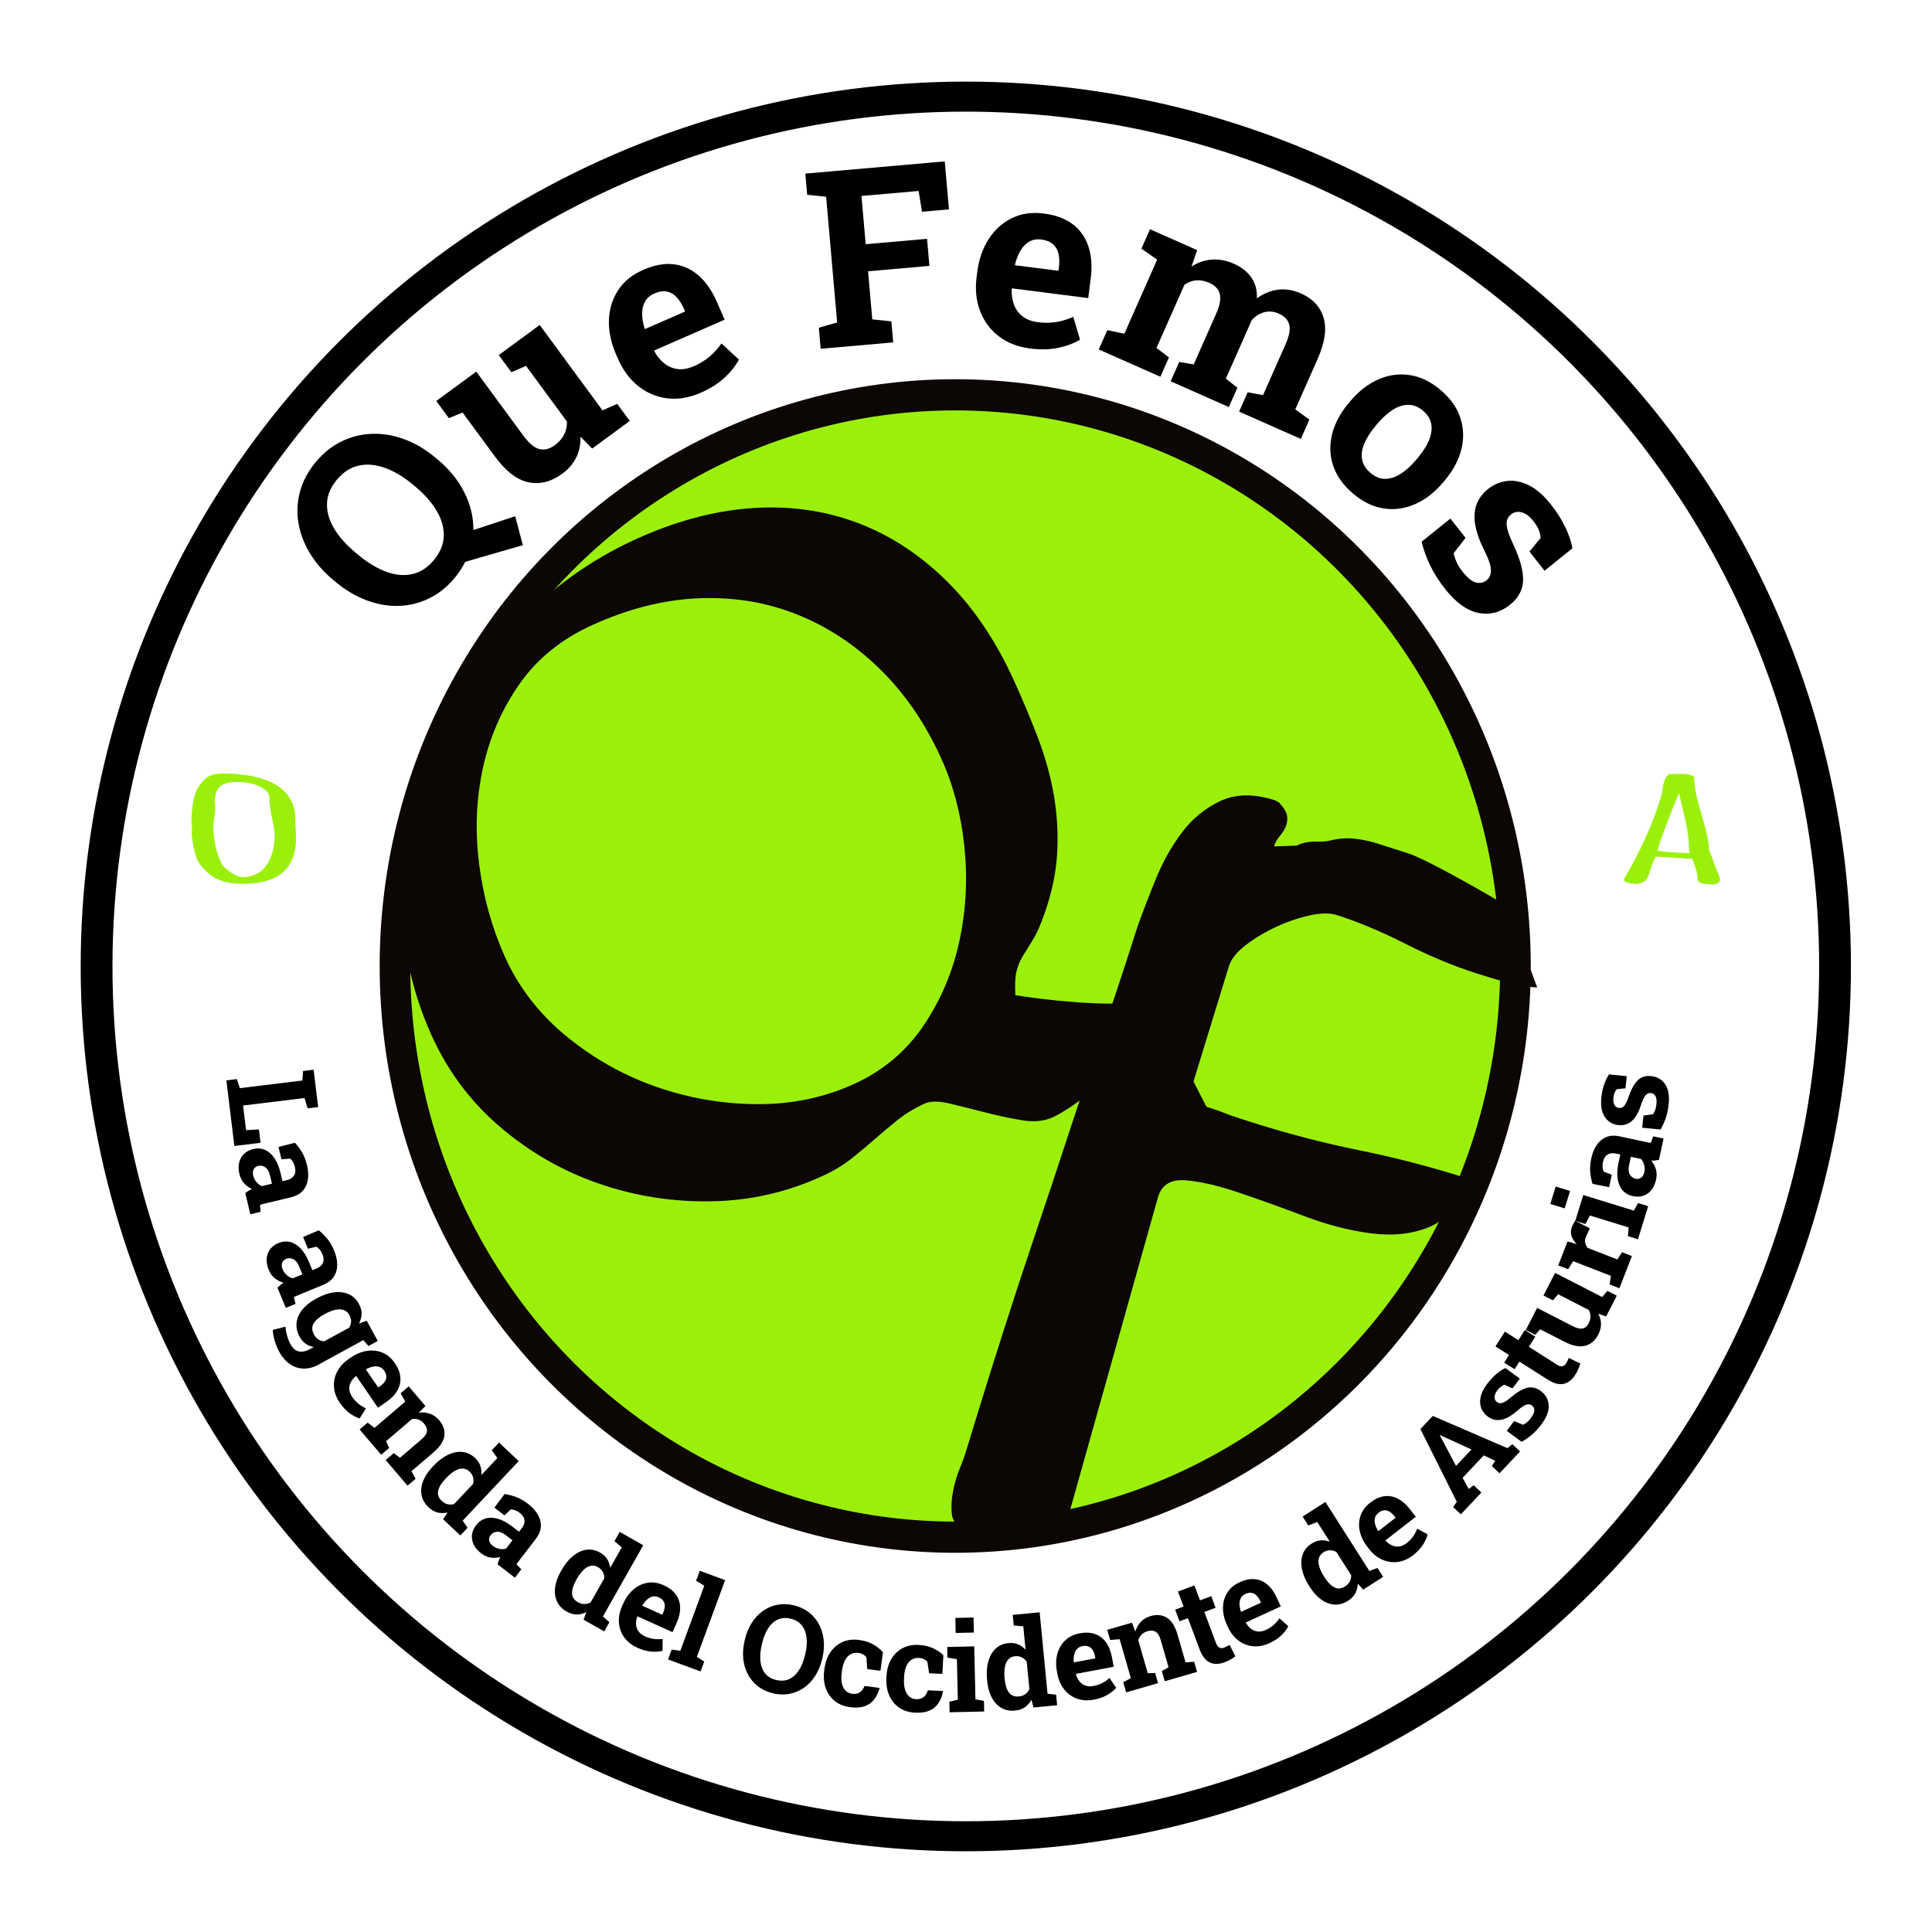 <?xml version="1.0" encoding="UTF-8" standalone="no"?>
<!DOCTYPE svg PUBLIC "-//W3C//DTD SVG 1.1//EN" "http://www.w3.org/Graphics/SVG/1.1/DTD/svg11.dtd">
<svg width="100%" height="100%" viewBox="0 0 500 500" version="1.1" xmlns="http://www.w3.org/2000/svg" xmlns:xlink="http://www.w3.org/1999/xlink" xml:space="preserve" xmlns:serif="http://www.serif.com/" style="fill-rule:evenodd;clip-rule:evenodd;stroke-linecap:round;stroke-linejoin:round;stroke-miterlimit:1.5;">
    <g id="CIRCLE-VECTOR" serif:id="CIRCLE VECTOR">
        <g transform="matrix(1.466,0,0,1.531,-296.518,-359.475)">
            <path d="M242.226,417.422L244.077,417.205L244.594,418.739L255.647,417.448L255.764,415.84L257.626,415.623L258.429,421.935L256.568,422.152L256.023,420.406L245.172,421.674L245.702,425.838L247.973,425.717L248.26,427.976L243.638,428.516L242.226,417.422Z" style="fill-rule:nonzero;"/>
            <path d="M244.537,433.275C244.271,432.21 244.359,431.294 244.799,430.529C245.24,429.763 245.975,429.263 247.005,429.027C247.709,428.866 248.374,428.908 248.997,429.153C249.621,429.399 250.174,429.846 250.657,430.494C251.14,431.143 251.513,431.993 251.775,433.046L252.13,434.465L252.959,434.276C253.498,434.152 253.897,433.902 254.157,433.524C254.417,433.146 254.472,432.656 254.322,432.054C254.244,431.743 254.135,431.472 253.993,431.242C253.852,431.012 253.684,430.814 253.489,430.649L251.95,430.76L251.43,428.675L254.333,427.969C254.805,428.456 255.226,429.003 255.597,429.611C255.967,430.218 256.253,430.926 256.455,431.733C256.805,433.137 256.741,434.323 256.263,435.293C255.786,436.263 254.915,436.892 253.651,437.181L249.028,438.239C248.876,438.274 248.727,438.31 248.579,438.347C248.431,438.385 248.291,438.429 248.157,438.481L248.271,439.64L246.458,440.055L245.562,436.462C245.737,436.345 245.926,436.224 246.129,436.101C246.332,435.978 246.54,435.874 246.753,435.79C246.211,435.551 245.745,435.229 245.356,434.824C244.967,434.42 244.694,433.904 244.537,433.275ZM246.968,433.537C247.069,433.941 247.26,434.303 247.541,434.624C247.821,434.944 248.142,435.168 248.502,435.295L250.275,434.89L249.918,433.46C249.76,432.825 249.487,432.378 249.102,432.12C248.716,431.862 248.309,431.782 247.881,431.88C247.48,431.972 247.201,432.164 247.044,432.455C246.886,432.746 246.861,433.107 246.968,433.537Z" style="fill-rule:nonzero;"/>
            <path d="M249.715,449.473C249.279,448.461 249.217,447.543 249.527,446.721C249.838,445.899 250.483,445.295 251.461,444.908C252.131,444.644 252.794,444.586 253.45,444.735C254.106,444.885 254.725,445.244 255.308,445.812C255.891,446.38 256.397,447.165 256.828,448.165L257.409,449.514L258.197,449.203C258.709,449 259.063,448.693 259.258,448.281C259.453,447.869 259.428,447.377 259.181,446.805C259.054,446.509 258.902,446.258 258.725,446.052C258.548,445.846 258.35,445.676 258.131,445.541L256.628,445.881L255.775,443.899L258.527,442.768C259.072,443.178 259.578,443.656 260.043,444.201C260.508,444.746 260.906,445.402 261.236,446.169C261.81,447.503 261.94,448.684 261.627,449.714C261.313,450.743 260.555,451.495 259.354,451.97L254.96,453.705C254.816,453.762 254.674,453.82 254.534,453.879C254.394,453.938 254.263,454.003 254.139,454.074L254.441,455.202L252.717,455.883L251.247,452.468C251.401,452.326 251.568,452.179 251.748,452.027C251.928,451.874 252.117,451.741 252.314,451.627C251.739,451.471 251.227,451.222 250.777,450.881C250.326,450.54 249.973,450.071 249.715,449.473ZM252.16,449.369C252.325,449.752 252.572,450.082 252.902,450.356C253.231,450.631 253.585,450.804 253.961,450.876L255.646,450.211L255.061,448.852C254.801,448.248 254.459,447.848 254.036,447.65C253.613,447.453 253.198,447.435 252.791,447.596C252.41,447.746 252.166,447.977 252.058,448.288C251.95,448.6 251.984,448.96 252.16,449.369Z" style="fill-rule:nonzero;"/>
            <path d="M251.527,463.254C251.247,462.764 250.999,462.181 250.783,461.503C250.566,460.826 250.446,460.191 250.424,459.598L252.644,459.063C252.696,459.579 252.801,460.1 252.959,460.625C253.118,461.151 253.313,461.617 253.544,462.023C253.943,462.722 254.438,463.128 255.028,463.241C255.619,463.354 256.276,463.222 256.999,462.843L257.663,462.495C257.119,462.408 256.637,462.222 256.216,461.939C255.795,461.655 255.442,461.262 255.155,460.761C254.706,459.973 254.526,459.186 254.617,458.402C254.708,457.618 255.042,456.881 255.62,456.191C256.197,455.5 256.982,454.896 257.973,454.377L258.169,454.274C259.235,453.716 260.252,453.377 261.22,453.258C262.188,453.139 263.053,453.24 263.816,453.562C264.578,453.884 265.181,454.433 265.624,455.209C265.955,455.789 266.113,456.353 266.099,456.903C266.085,457.453 265.928,457.997 265.627,458.535L267.006,458.057L268.304,460.332L258.487,465.472C257.596,465.939 256.72,466.163 255.859,466.144C254.999,466.126 254.195,465.874 253.449,465.388C252.702,464.903 252.062,464.191 251.527,463.254ZM257.697,460.384C257.908,460.754 258.167,461.034 258.473,461.222C258.779,461.411 259.126,461.512 259.514,461.526L263.908,459.225C264.118,458.898 264.23,458.555 264.243,458.195C264.257,457.835 264.161,457.476 263.957,457.118C263.701,456.67 263.358,456.377 262.926,456.238C262.495,456.099 262.004,456.089 261.452,456.208C260.9,456.326 260.303,456.553 259.661,456.889L259.465,456.992C258.58,457.456 257.967,457.967 257.626,458.525C257.285,459.084 257.308,459.703 257.697,460.384ZM266.142,461.033L267.466,458.863L268.953,461.469L267.308,462.331L266.142,461.033Z" style="fill-rule:nonzero;"/>
            <path d="M262.247,471.914C261.625,471.044 261.282,470.152 261.218,469.237C261.155,468.322 261.347,467.456 261.795,466.638C262.244,465.821 262.92,465.116 263.822,464.524L264.174,464.293C265.118,463.674 266.075,463.294 267.045,463.153C268.016,463.011 268.93,463.11 269.789,463.45C270.647,463.79 271.373,464.38 271.965,465.221C272.554,466.046 272.88,466.851 272.941,467.636C273.002,468.42 272.818,469.168 272.388,469.879C271.957,470.59 271.288,471.243 270.38,471.839L268.982,472.755L265.154,467.399L265.089,467.416C264.697,467.723 264.397,468.066 264.19,468.445C263.983,468.824 263.896,469.225 263.928,469.65C263.96,470.074 264.13,470.502 264.439,470.935C264.76,471.384 265.12,471.764 265.519,472.076C265.918,472.387 266.368,472.651 266.867,472.868L265.76,474.571C265.174,474.403 264.574,474.101 263.959,473.668C263.343,473.235 262.773,472.65 262.247,471.914ZM266.863,466.303L269.035,469.343L269.264,469.193C269.651,468.94 269.948,468.673 270.157,468.392C270.365,468.111 270.468,467.812 270.466,467.496C270.464,467.18 270.34,466.851 270.095,466.508C269.863,466.183 269.577,465.966 269.238,465.859C268.898,465.751 268.528,465.736 268.127,465.814C267.726,465.891 267.313,466.036 266.889,466.249L266.863,466.303Z" style="fill-rule:nonzero;"/>
            <path d="M265.748,476.437L267.166,475.278L268.378,476.166L273.816,471.72L272.988,470.318L274.414,469.152L277.367,472.467L276.201,473.595C276.898,473.508 277.555,473.569 278.17,473.777C278.785,473.986 279.328,474.354 279.798,474.882C280.54,475.715 280.843,476.595 280.706,477.521C280.569,478.447 279.906,479.395 278.717,480.367L274.9,483.488L275.625,484.773L274.207,485.933L270.347,481.6L271.766,480.441L272.873,481.213L276.683,478.099C277.272,477.617 277.59,477.165 277.638,476.741C277.685,476.318 277.513,475.886 277.121,475.446C276.831,475.12 276.507,474.895 276.149,474.771C275.792,474.648 275.409,474.614 275.001,474.67L270.397,478.433L270.97,479.548L269.552,480.708L265.748,476.437Z" style="fill-rule:nonzero;"/>
            <path d="M277.921,489.592C277.253,488.991 276.843,488.31 276.688,487.549C276.533,486.788 276.62,485.997 276.948,485.176C277.277,484.356 277.83,483.549 278.61,482.756L278.763,482.6C279.595,481.753 280.451,481.128 281.331,480.724C282.21,480.321 283.061,480.157 283.885,480.232C284.709,480.306 285.452,480.642 286.114,481.239C286.575,481.654 286.892,482.106 287.065,482.595C287.239,483.083 287.294,483.602 287.231,484.153L290.065,481.269L289.074,479.955L290.359,478.647L293.835,481.781L283.939,491.852L284.806,493.054L283.528,494.355L280.479,491.605L281.272,490.47C280.644,490.604 280.052,490.603 279.497,490.467C278.943,490.332 278.417,490.04 277.921,489.592ZM280.253,488.514C280.569,488.799 280.909,488.984 281.273,489.069C281.638,489.155 282.02,489.149 282.419,489.051L285.771,485.639C285.869,485.242 285.868,484.865 285.769,484.509C285.67,484.154 285.465,483.836 285.155,483.556C284.777,483.216 284.362,483.045 283.91,483.043C283.458,483.042 282.988,483.182 282.502,483.463C282.016,483.744 281.525,484.138 281.028,484.643L280.875,484.799C280.184,485.503 279.764,486.168 279.615,486.796C279.467,487.424 279.679,487.996 280.253,488.514Z" style="fill-rule:nonzero;"/>
            <path d="M287.214,497.378C286.307,496.711 285.773,495.947 285.613,495.086C285.452,494.225 285.694,493.393 286.339,492.589C286.781,492.039 287.324,491.671 287.97,491.486C288.616,491.301 289.34,491.314 290.141,491.527C290.943,491.739 291.791,492.175 292.687,492.834L293.895,493.724L294.414,493.076C294.752,492.656 294.898,492.22 294.851,491.77C294.805,491.319 294.526,490.906 294.013,490.528C293.748,490.333 293.486,490.189 293.225,490.096C292.964,490.002 292.703,489.95 292.443,489.939L291.321,490.953L289.546,489.647L291.337,487.348C292.024,487.441 292.711,487.613 293.398,487.861C294.086,488.11 294.773,488.487 295.46,488.993C296.654,489.872 297.384,490.832 297.65,491.874C297.917,492.915 297.654,493.93 296.862,494.917L293.966,498.526C293.871,498.645 293.778,498.763 293.688,498.881C293.597,498.999 293.517,499.119 293.448,499.239L294.299,500.071L293.162,501.488L290.104,499.236C290.163,499.039 290.231,498.832 290.308,498.614C290.384,498.395 290.478,498.19 290.588,497.996C290.01,498.137 289.436,498.167 288.868,498.088C288.3,498.009 287.749,497.772 287.214,497.378ZM289.275,496.115C289.619,496.368 290.005,496.535 290.434,496.614C290.862,496.694 291.259,496.675 291.622,496.556L292.733,495.172L291.516,494.277C290.976,493.879 290.471,493.696 290.001,493.728C289.532,493.76 289.163,493.943 288.895,494.278C288.644,494.591 288.553,494.908 288.622,495.229C288.691,495.55 288.909,495.846 289.275,496.115Z" style="fill-rule:nonzero;"/>
            <path d="M302.297,507.217C301.5,506.785 300.932,506.217 300.593,505.513C300.253,504.809 300.142,504.021 300.257,503.149C300.372,502.277 300.71,501.368 301.27,500.42L301.38,500.234C301.979,499.221 302.655,498.419 303.409,497.827C304.163,497.235 304.949,496.882 305.768,496.767C306.587,496.652 307.392,496.809 308.183,497.238C308.733,497.536 309.154,497.903 309.443,498.338C309.733,498.773 309.916,499.265 309.991,499.814L312.028,496.368L310.739,495.317L311.663,493.753L315.817,496.006L308.704,508.041L309.844,509.012L308.926,510.566L305.282,508.59L305.771,507.307C305.193,507.58 304.618,507.714 304.046,507.708C303.473,507.703 302.891,507.539 302.297,507.217ZM304.296,505.639C304.673,505.843 305.049,505.946 305.424,505.946C305.799,505.946 306.169,505.853 306.532,505.667L308.941,501.59C308.938,501.182 308.844,500.816 308.659,500.493C308.475,500.17 308.197,499.908 307.826,499.707C307.375,499.462 306.929,499.391 306.49,499.492C306.05,499.594 305.629,499.837 305.227,500.22C304.824,500.604 304.445,501.098 304.088,501.702L303.977,501.889C303.48,502.73 303.238,503.472 303.249,504.115C303.261,504.759 303.609,505.267 304.296,505.639Z" style="fill-rule:nonzero;"/>
            <path d="M314.778,513.331C313.774,512.898 312.997,512.307 312.445,511.558C311.894,510.808 311.588,509.973 311.526,509.051C311.465,508.129 311.66,507.19 312.109,506.235L312.284,505.863C312.754,504.864 313.365,504.062 314.116,503.457C314.868,502.853 315.703,502.482 316.621,502.344C317.539,502.207 318.479,502.349 319.441,502.772C320.393,503.183 321.108,503.708 321.586,504.347C322.065,504.987 322.313,505.717 322.332,506.539C322.351,507.36 322.134,508.252 321.682,509.213L320.986,510.693L314.807,508.026L314.762,508.074C314.593,508.531 314.524,508.973 314.553,509.4C314.582,509.827 314.725,510.213 314.983,510.56C315.241,510.906 315.619,511.187 316.118,511.402C316.636,511.626 317.15,511.771 317.66,511.838C318.17,511.905 318.697,511.907 319.241,511.843L319.221,513.849C318.629,513.997 317.953,514.039 317.192,513.976C316.431,513.912 315.626,513.698 314.778,513.331ZM315.671,506.239L319.178,507.752L319.292,507.51C319.485,507.101 319.594,506.724 319.619,506.381C319.644,506.037 319.57,505.731 319.397,505.462C319.223,505.193 318.939,504.973 318.544,504.803C318.168,504.641 317.806,504.598 317.458,504.676C317.11,504.753 316.786,504.925 316.486,505.191C316.185,505.457 315.912,505.786 315.664,506.18L315.671,506.239Z" style="fill-rule:nonzero;"/>
            <path d="M320.197,515.313L320.842,513.637L322.362,513.848L326.595,502.844L325.146,502.006L325.795,500.32L330.274,501.901L325.281,514.878L326.581,515.663L325.936,517.339L320.197,515.313Z" style="fill-rule:nonzero;"/>
            <path d="M338.749,521.041C337.732,520.814 336.849,520.425 336.101,519.874C335.352,519.323 334.755,518.65 334.31,517.856C333.865,517.061 333.588,516.182 333.479,515.218C333.371,514.254 333.445,513.242 333.703,512.182L333.756,511.963C334.012,510.91 334.411,509.973 334.953,509.154C335.495,508.335 336.147,507.662 336.91,507.133C337.673,506.605 338.517,506.251 339.443,506.074C340.369,505.896 341.34,505.92 342.357,506.147C343.381,506.375 344.271,506.766 345.026,507.318C345.781,507.871 346.383,508.547 346.831,509.345C347.279,510.144 347.559,511.025 347.671,511.99C347.783,512.955 347.711,513.964 347.455,515.018L347.402,515.236C347.144,516.297 346.742,517.236 346.197,518.054C345.652,518.872 344.995,519.543 344.226,520.067C343.457,520.59 342.608,520.941 341.679,521.118C340.749,521.295 339.773,521.269 338.749,521.041ZM339.297,518.784C340.155,518.976 340.919,518.922 341.59,518.625C342.26,518.327 342.831,517.829 343.304,517.131C343.776,516.433 344.135,515.577 344.382,514.563L344.44,514.324C344.683,513.324 344.751,512.411 344.645,511.588C344.539,510.764 344.252,510.077 343.784,509.525C343.316,508.974 342.657,508.603 341.806,508.414C340.962,508.225 340.209,508.279 339.546,508.575C338.884,508.871 338.32,509.365 337.857,510.058C337.393,510.752 337.038,511.605 336.791,512.619L336.733,512.858C336.487,513.872 336.411,514.791 336.506,515.616C336.601,516.44 336.879,517.127 337.34,517.677C337.801,518.227 338.453,518.596 339.297,518.784Z" style="fill-rule:nonzero;"/>
            <path d="M352.355,523.379C351.256,523.243 350.339,522.889 349.603,522.317C348.868,521.746 348.341,521.017 348.024,520.13C347.707,519.243 347.621,518.263 347.766,517.19L347.807,516.887C347.953,515.807 348.301,514.879 348.85,514.103C349.399,513.328 350.104,512.751 350.964,512.374C351.824,511.997 352.794,511.876 353.871,512.009C354.9,512.137 355.765,512.401 356.467,512.8C357.168,513.199 357.724,513.63 358.134,514.093L357.689,517.228L355.364,516.939L355.216,514.935C355.069,514.752 354.872,514.593 354.625,514.46C354.378,514.326 354.121,514.243 353.853,514.21C353.29,514.14 352.805,514.217 352.398,514.441C351.992,514.665 351.663,515.015 351.413,515.492C351.162,515.968 350.989,516.561 350.893,517.27L350.852,517.573C350.751,518.322 350.769,518.951 350.908,519.459C351.047,519.966 351.272,520.356 351.583,520.628C351.894,520.9 352.26,521.062 352.683,521.115C353.225,521.182 353.679,521.099 354.043,520.867C354.408,520.634 354.687,520.276 354.882,519.792L357.513,520.119L357.536,520.183C357.311,520.945 356.983,521.586 356.551,522.109C356.118,522.632 355.559,523.005 354.873,523.229C354.188,523.452 353.348,523.503 352.355,523.379Z" style="fill-rule:nonzero;"/>
            <path d="M363.856,524.308C362.749,524.261 361.804,523.982 361.021,523.472C360.237,522.962 359.649,522.278 359.255,521.42C358.861,520.562 358.689,519.592 358.739,518.511L358.754,518.206C358.804,517.118 359.069,516.165 359.548,515.348C360.026,514.531 360.678,513.899 361.502,513.454C362.326,513.009 363.281,512.81 364.367,512.856C365.403,512.9 366.288,513.093 367.022,513.434C367.757,513.776 368.349,514.16 368.798,514.588L368.63,517.748L366.288,517.648L365.964,515.663C365.802,515.492 365.591,515.35 365.334,515.237C365.076,515.124 364.812,515.062 364.542,515.05C363.975,515.026 363.498,515.142 363.113,515.398C362.728,515.654 362.431,516.03 362.223,516.525C362.015,517.02 361.895,517.624 361.862,518.338L361.848,518.644C361.813,519.399 361.887,520.023 362.07,520.518C362.253,521.013 362.511,521.383 362.845,521.629C363.178,521.875 363.558,522.007 363.984,522.025C364.53,522.048 364.975,521.929 365.317,521.668C365.66,521.407 365.907,521.027 366.058,520.53L368.709,520.643L368.738,520.705C368.581,521.482 368.31,522.148 367.925,522.704C367.54,523.26 367.016,523.677 366.352,523.955C365.689,524.233 364.857,524.351 363.856,524.308Z" style="fill-rule:nonzero;"/>
            <path d="M369.9,524.241L369.858,522.455L371.352,522.116L371.188,515.269L369.519,515L369.476,513.204L374.248,513.099L374.463,522.047L375.961,522.321L376.004,524.106L369.9,524.241ZM370.975,510.833L370.914,508.292L374.131,508.221L374.192,510.762L370.975,510.833Z" style="fill-rule:nonzero;"/>
            <path d="M381.45,523.953C380.538,524.038 379.732,523.886 379.033,523.496C378.333,523.106 377.769,522.523 377.341,521.746C376.912,520.969 376.643,520.038 376.534,518.955L376.512,518.741C376.395,517.583 376.467,516.554 376.73,515.655C376.992,514.756 377.424,514.034 378.025,513.489C378.626,512.944 379.38,512.63 380.285,512.546C380.914,512.487 381.478,512.556 381.976,512.753C382.474,512.949 382.918,513.251 383.309,513.659L382.91,509.718L381.225,509.567L381.044,507.779L385.795,507.337L387.189,521.103L388.704,521.27L388.884,523.047L384.716,523.435L384.347,522.115C384.038,522.657 383.648,523.083 383.176,523.393C382.704,523.704 382.129,523.89 381.45,523.953ZM382.139,521.562C382.571,521.522 382.94,521.398 383.247,521.192C383.555,520.986 383.801,520.706 383.987,520.354L383.515,515.691C383.267,515.359 382.971,515.111 382.626,514.948C382.281,514.786 381.897,514.724 381.473,514.763C380.956,514.811 380.549,514.998 380.25,515.323C379.951,515.648 379.752,516.078 379.653,516.614C379.554,517.15 379.539,517.763 379.609,518.454L379.63,518.667C379.728,519.629 379.974,520.37 380.369,520.89C380.765,521.411 381.355,521.635 382.139,521.562Z" style="fill-rule:nonzero;"/>
            <path d="M395.354,522.111C394.272,522.305 393.281,522.246 392.382,521.933C391.482,521.62 390.732,521.102 390.132,520.379C389.531,519.656 389.13,518.78 388.929,517.75L388.85,517.349C388.64,516.272 388.662,515.28 388.918,514.372C389.174,513.464 389.638,512.702 390.309,512.087C390.98,511.471 391.836,511.073 392.878,510.893C393.904,510.709 394.804,510.748 395.578,511.011C396.352,511.273 396.992,511.737 397.498,512.4C398.003,513.064 398.358,513.914 398.561,514.951L398.873,516.546L392.212,517.742L392.203,517.806C392.338,518.273 392.544,518.674 392.823,519.008C393.101,519.342 393.45,519.581 393.868,519.724C394.286,519.867 394.764,519.89 395.302,519.794C395.86,519.693 396.369,519.531 396.827,519.307C397.286,519.083 397.719,518.796 398.128,518.445L399.308,520.103C398.911,520.548 398.381,520.953 397.719,521.317C397.057,521.682 396.269,521.946 395.354,522.111ZM391.854,515.802L395.635,515.123L395.584,514.862C395.497,514.421 395.362,514.052 395.178,513.757C394.993,513.461 394.75,513.25 394.447,513.125C394.144,512.999 393.78,512.974 393.354,513.051C392.949,513.124 392.627,513.287 392.387,513.541C392.148,513.795 391.984,514.114 391.897,514.496C391.809,514.879 391.781,515.299 391.813,515.758L391.854,515.802Z" style="fill-rule:nonzero;"/>
            <path d="M401.07,520.872L400.553,519.156L401.898,518.466L399.918,511.885L398.243,512.029L397.723,510.303L402.095,509.096L402.685,510.579C402.891,509.935 403.219,509.387 403.672,508.937C404.124,508.486 404.698,508.165 405.394,507.973C406.493,507.669 407.454,507.769 408.278,508.27C409.102,508.772 409.73,509.743 410.163,511.181L411.553,515.8L413.075,515.699L413.591,517.415L407.878,518.993L407.362,517.276L408.553,516.629L407.166,512.019C406.952,511.306 406.653,510.842 406.27,510.625C405.887,510.409 405.405,510.381 404.825,510.541C404.395,510.66 404.047,510.85 403.782,511.11C403.517,511.371 403.327,511.691 403.212,512.07L404.888,517.641L406.184,517.601L406.701,519.318L401.07,520.872Z" style="fill-rule:nonzero;"/>
            <path d="M418.463,515.782C417.459,516.142 416.582,516.156 415.833,515.822C415.084,515.487 414.485,514.747 414.036,513.6L411.971,508.325L410.485,508.859L409.718,506.899L411.204,506.365L410.213,503.833L413.116,502.79L414.108,505.323L416.093,504.61L416.86,506.569L414.874,507.282L416.936,512.548C417.093,512.949 417.293,513.204 417.537,513.313C417.78,513.422 418.055,513.421 418.361,513.311C418.521,513.254 418.689,513.181 418.867,513.091C419.044,513.002 419.194,512.921 419.317,512.848L420.356,514.775C420.089,514.965 419.792,515.15 419.464,515.33C419.136,515.509 418.802,515.66 418.463,515.782Z" style="fill-rule:nonzero;"/>
            <path d="M426.368,512.556C425.368,512.997 424.392,513.17 423.44,513.077C422.488,512.983 421.629,512.655 420.863,512.094C420.097,511.532 419.486,510.776 419.029,509.824L418.851,509.453C418.373,508.457 418.143,507.49 418.161,506.549C418.179,505.609 418.435,504.762 418.929,504.009C419.424,503.256 420.153,502.67 421.118,502.253C422.067,501.835 422.95,501.663 423.767,501.738C424.585,501.812 425.323,502.112 425.982,502.638C426.641,503.164 427.2,503.906 427.66,504.865L428.368,506.339L422.211,509.051L422.219,509.115C422.468,509.537 422.77,509.878 423.125,510.137C423.48,510.396 423.879,510.546 424.321,510.588C424.763,510.629 425.232,510.54 425.729,510.321C426.246,510.094 426.698,509.818 427.085,509.494C427.473,509.169 427.821,508.79 428.128,508.355L429.694,509.687C429.422,510.211 429.011,510.728 428.461,511.236C427.911,511.744 427.214,512.184 426.368,512.556ZM421.372,507.253L424.866,505.713L424.751,505.472C424.555,505.064 424.33,504.738 424.076,504.494C423.822,504.25 423.532,504.103 423.207,504.052C422.881,504 422.521,504.061 422.128,504.235C421.753,504.4 421.482,504.633 421.315,504.935C421.147,505.238 421.069,505.585 421.081,505.976C421.093,506.368 421.173,506.782 421.32,507.219L421.372,507.253Z" style="fill-rule:nonzero;"/>
            <path d="M440.244,505.39C439.472,505.862 438.681,506.076 437.873,506.033C437.065,505.99 436.286,505.715 435.536,505.209C434.787,504.703 434.106,503.991 433.495,503.073L433.375,502.892C432.721,501.911 432.299,500.963 432.106,500.047C431.914,499.132 431.956,498.301 432.234,497.554C432.512,496.807 433.034,496.2 433.801,495.731C434.334,495.406 434.869,495.222 435.406,495.18C435.943,495.139 436.482,495.215 437.024,495.409L434.8,492.07L433.227,492.668L432.219,491.153L436.243,488.694L444.007,500.355L445.436,499.845L446.439,501.35L442.909,503.507L441.955,502.492C441.936,503.109 441.79,503.658 441.516,504.14C441.243,504.622 440.819,505.038 440.244,505.39ZM439.725,502.959C440.09,502.735 440.361,502.465 440.537,502.148C440.714,501.83 440.801,501.474 440.799,501.08L438.169,497.13C437.791,496.941 437.41,496.849 437.026,496.854C436.641,496.859 436.269,496.971 435.91,497.191C435.473,497.458 435.198,497.801 435.086,498.221C434.973,498.641 435,499.111 435.165,499.631C435.331,500.151 435.608,500.704 435.998,501.289L436.118,501.47C436.66,502.285 437.231,502.838 437.83,503.13C438.429,503.422 439.06,503.365 439.725,502.959Z" style="fill-rule:nonzero;"/>
            <path d="M451.734,497.682C450.865,498.33 449.956,498.712 449.007,498.829C448.058,498.946 447.144,498.815 446.264,498.437C445.384,498.058 444.609,497.455 443.937,496.628L443.675,496.306C442.972,495.442 442.517,494.55 442.31,493.63C442.103,492.711 442.151,491.831 442.453,490.989C442.754,490.147 443.325,489.418 444.164,488.8C444.988,488.186 445.807,487.825 446.621,487.719C447.434,487.612 448.225,487.743 448.992,488.111C449.759,488.479 450.481,489.079 451.157,489.911L452.198,491.191L446.851,495.179L446.873,495.24C447.217,495.596 447.592,495.862 448,496.036C448.407,496.211 448.831,496.27 449.271,496.213C449.711,496.157 450.147,495.968 450.579,495.646C451.027,495.311 451.401,494.944 451.701,494.543C452.001,494.143 452.249,493.697 452.444,493.206L454.287,494.161C454.147,494.731 453.87,495.323 453.456,495.938C453.042,496.553 452.468,497.134 451.734,497.682ZM445.604,493.612L448.639,491.349L448.469,491.139C448.181,490.785 447.884,490.517 447.579,490.335C447.274,490.153 446.956,490.073 446.627,490.094C446.298,490.115 445.962,490.254 445.62,490.509C445.295,490.751 445.087,491.038 444.996,491.369C444.905,491.7 444.912,492.055 445.017,492.433C445.122,492.812 445.299,493.198 445.546,493.591L445.604,493.612Z" style="fill-rule:nonzero;"/>
            <path d="M460.154,490.773L458.797,489.547L459.441,488.67L453.012,476.367L455.198,474.146L468.375,479.596L469.251,478.929L470.608,480.154L466.982,483.837L465.625,482.612L466.224,481.736L464.206,480.811L460.463,484.612L461.545,486.488L462.423,485.864L463.78,487.09L460.154,490.773ZM459.301,482.595L462.035,479.817L456.924,477.585L456.481,477.381L456.437,477.426L456.691,477.866L459.301,482.595Z" style="fill-rule:nonzero;"/>
            <path d="M474.364,475.582C473.848,476.24 473.303,476.807 472.727,477.282C472.151,477.757 471.536,478.169 470.883,478.516L468.255,476.667L469.552,475.009L471.131,475.646C471.373,475.53 471.608,475.382 471.838,475.202C472.067,475.023 472.292,474.791 472.514,474.508C472.932,473.975 473.135,473.534 473.123,473.185C473.112,472.837 472.97,472.565 472.697,472.369C472.441,472.185 472.125,472.139 471.747,472.229C471.37,472.32 470.837,472.658 470.148,473.243C469.103,474.125 468.148,474.642 467.282,474.795C466.417,474.948 465.612,474.757 464.868,474.222C464.356,473.855 463.987,473.396 463.761,472.846C463.534,472.296 463.492,471.675 463.634,470.982C463.777,470.29 464.159,469.546 464.782,468.751C465.301,468.087 465.844,467.526 466.41,467.07C466.976,466.613 467.514,466.274 468.024,466.054L470.567,467.842L469.276,469.491L467.867,468.875C467.639,468.94 467.418,469.052 467.206,469.21C466.993,469.368 466.789,469.572 466.593,469.822C466.265,470.242 466.102,470.626 466.103,470.976C466.105,471.326 466.245,471.6 466.523,471.8C466.682,471.915 466.861,471.981 467.059,472C467.257,472.019 467.508,471.955 467.81,471.806C468.113,471.658 468.493,471.399 468.95,471.03C470.068,470.124 471.04,469.576 471.867,469.388C472.694,469.199 473.5,469.386 474.284,469.95C475.142,470.566 475.602,471.362 475.664,472.338C475.726,473.313 475.293,474.395 474.364,475.582Z" style="fill-rule:nonzero;"/>
            <path d="M480.364,467.179C479.789,468.046 479.097,468.562 478.289,468.727C477.481,468.892 476.537,468.646 475.458,467.989L470.494,464.967L469.643,466.25L467.799,465.128L468.651,463.845L466.268,462.394L467.931,459.887L470.314,461.338L471.452,459.624L473.295,460.746L472.158,462.46L477.112,465.477C477.49,465.707 477.81,465.795 478.073,465.742C478.336,465.688 478.555,465.529 478.73,465.265C478.822,465.127 478.91,464.971 478.996,464.798C479.082,464.624 479.151,464.473 479.203,464.343L481.243,465.283C481.15,465.589 481.028,465.908 480.879,466.241C480.73,466.573 480.559,466.886 480.364,467.179Z" style="fill-rule:nonzero;"/>
            <path d="M484.436,460.352C483.882,461.387 483.104,462.032 482.102,462.285C481.1,462.538 479.875,462.309 478.428,461.598L474.152,459.497L473.289,460.438L471.621,459.618L473.619,455.886L479.867,458.956C480.6,459.316 481.192,459.452 481.642,459.364C482.093,459.275 482.451,458.983 482.717,458.486C482.928,458.093 483.033,457.705 483.034,457.323C483.035,456.941 482.939,456.58 482.746,456.241L477.323,453.576L476.411,454.608L474.743,453.788L476.79,449.965L485.104,454.05L486.021,453.009L487.68,453.824L485.803,457.33L484.407,456.873C484.722,457.418 484.884,457.987 484.894,458.581C484.903,459.174 484.751,459.765 484.436,460.352Z" style="fill-rule:nonzero;"/>
            <path d="M488.145,452.561L486.407,451.914L486.65,450.471L479.987,447.988L479.09,449.352L477.343,448.701L478.992,444.639L480.365,445.03L480.611,445.1C480.132,444.629 479.819,444.151 479.673,443.666C479.527,443.181 479.559,442.678 479.771,442.158C479.837,441.993 479.926,441.818 480.035,441.633C480.145,441.447 480.254,441.287 480.362,441.152L482.914,442.442L482.274,443.792C482.095,444.178 482.035,444.522 482.094,444.826C482.154,445.129 482.294,445.431 482.515,445.732L487.778,447.693L488.617,446.473L490.355,447.12L488.145,452.561Z" style="fill-rule:nonzero;"/>
            <path d="M491.423,444.278L489.641,443.752L489.778,442.287L482.945,440.271L482.15,441.702L480.358,441.174L481.763,436.804L490.694,439.438L491.438,438.163L493.22,438.688L491.423,444.278ZM478.484,439.062L475.949,438.314L476.896,435.368L479.431,436.116L478.484,439.062Z" style="fill-rule:nonzero;"/>
            <path d="M494.621,434.168C494.381,435.239 493.89,436.029 493.148,436.538C492.406,437.047 491.517,437.195 490.482,436.983C489.774,436.837 489.194,436.525 488.741,436.046C488.289,435.567 487.991,434.935 487.847,434.151C487.702,433.366 487.749,432.445 487.985,431.387L488.304,429.96L487.471,429.789C486.929,429.677 486.456,429.739 486.051,429.972C485.647,430.206 485.377,430.625 485.241,431.231C485.171,431.544 485.149,431.833 485.173,432.099C485.197,432.365 485.259,432.612 485.361,432.842L486.799,433.377L486.33,435.473L483.394,434.912C483.187,434.278 483.053,433.611 482.992,432.909C482.931,432.208 482.991,431.451 483.173,430.639C483.488,429.229 484.079,428.185 484.946,427.507C485.814,426.829 486.883,426.62 488.154,426.881L492.8,427.834C492.953,427.866 493.105,427.895 493.255,427.922C493.405,427.95 493.552,427.968 493.695,427.976L494.114,426.882L495.937,427.257L495.129,430.869C494.918,430.903 494.694,430.933 494.455,430.961C494.216,430.988 493.982,430.996 493.753,430.984C494.134,431.424 494.409,431.906 494.578,432.432C494.748,432.957 494.762,433.536 494.621,434.168ZM492.544,432.928C492.635,432.522 492.626,432.116 492.517,431.711C492.407,431.306 492.219,430.972 491.951,430.708L490.169,430.342L489.848,431.78C489.705,432.418 489.75,432.934 489.982,433.326C490.214,433.718 490.545,433.958 490.976,434.046C491.378,434.129 491.716,434.071 491.989,433.873C492.263,433.675 492.447,433.36 492.544,432.928Z" style="fill-rule:nonzero;"/>
            <path d="M496.837,421.504C496.745,422.323 496.579,423.077 496.337,423.768C496.095,424.458 495.786,425.112 495.409,425.731L492.164,425.427L492.395,423.367L494.092,423.142C494.238,422.924 494.362,422.682 494.463,422.415C494.565,422.148 494.635,421.839 494.674,421.487C494.749,420.824 494.688,420.346 494.492,420.052C494.297,419.758 494.029,419.593 493.69,419.559C493.373,419.526 493.076,419.641 492.8,419.903C492.524,420.166 492.246,420.717 491.966,421.557C491.538,422.827 490.993,423.74 490.33,424.294C489.668,424.849 488.874,425.078 487.949,424.983C487.313,424.918 486.751,424.704 486.263,424.343C485.775,423.981 485.408,423.468 485.161,422.802C484.914,422.137 484.846,421.311 484.957,420.323C485.049,419.497 485.217,418.75 485.46,418.08C485.703,417.411 485.985,416.856 486.306,416.417L489.445,416.709L489.215,418.759L487.675,418.919C487.514,419.087 487.384,419.291 487.285,419.531C487.187,419.77 487.12,420.046 487.085,420.357C487.027,420.878 487.092,421.288 487.279,421.588C487.467,421.888 487.734,422.056 488.08,422.092C488.278,422.112 488.467,422.082 488.648,422.001C488.828,421.921 489.009,421.742 489.19,421.467C489.371,421.191 489.56,420.783 489.756,420.242C490.233,418.915 490.777,417.969 491.387,417.402C491.997,416.835 492.79,416.602 493.764,416.702C494.831,416.812 495.651,417.271 496.225,418.079C496.798,418.888 497.003,420.029 496.837,421.504Z" style="fill-rule:nonzero;"/>
        </g>
        <g transform="matrix(1.317,0,0,1.531,-242.192,-364.475)">
            <path d="M286.635,330.221L275.324,333.036C275.026,333.514 274.707,333.981 274.368,334.437C274.029,334.894 273.662,335.326 273.267,335.734C271.779,337.271 270.085,338.435 268.186,339.227C266.287,340.018 264.296,340.438 262.211,340.485C260.127,340.533 258.026,340.214 255.909,339.53C253.792,338.846 251.761,337.807 249.816,336.413L249.415,336.126C247.482,334.741 245.933,333.215 244.767,331.547C243.602,329.88 242.855,328.158 242.526,326.382C242.198,324.606 242.312,322.845 242.868,321.101C243.425,319.357 244.447,317.716 245.936,316.179C247.434,314.631 249.133,313.462 251.032,312.67C252.931,311.879 254.933,311.453 257.039,311.395C259.145,311.336 261.258,311.646 263.381,312.325C265.503,313.004 267.53,314.036 269.463,315.421L269.864,315.708C272.174,317.363 273.937,319.233 275.152,321.316C276.367,323.4 276.953,325.516 276.911,327.665L285.139,325.324L286.635,330.221ZM269.128,332.768C270.383,331.471 271.04,330.113 271.097,328.693C271.154,327.273 270.692,325.848 269.709,324.417C268.726,322.987 267.305,321.605 265.445,320.273L265.007,319.959C263.171,318.644 261.345,317.708 259.528,317.149C257.71,316.591 255.995,316.465 254.382,316.77C252.768,317.076 251.339,317.871 250.093,319.157C248.848,320.444 248.201,321.787 248.153,323.187C248.105,324.587 248.571,325.993 249.552,327.404C250.533,328.815 251.953,330.187 253.813,331.519L254.251,331.833C256.111,333.166 257.945,334.121 259.753,334.699C261.561,335.277 263.269,335.416 264.878,335.116C266.486,334.816 267.903,334.033 269.128,332.768Z" style="fill-rule:nonzero;"/>
            <path d="M294.405,318.126C292.226,319.505 290.006,319.992 287.746,319.588C285.487,319.185 283.284,317.727 281.138,315.216L274.798,307.799L272.101,308.744L269.627,305.849L277.486,300.88L286.749,311.719C287.836,312.991 288.875,313.74 289.864,313.967C290.854,314.195 291.871,313.978 292.916,313.317C293.745,312.793 294.358,312.19 294.757,311.507C295.155,310.824 295.338,310.096 295.306,309.323L287.265,299.915L284.377,300.982L281.903,298.087L289.953,292.996L302.281,307.421L305.188,306.342L307.648,309.22L300.267,313.888L297.959,311.876C298.021,313.121 297.753,314.278 297.156,315.348C296.559,316.419 295.642,317.345 294.405,318.126Z" style="fill-rule:nonzero;"/>
            <path d="M321.57,304.462C319.323,305.307 317.142,305.619 315.026,305.397C312.91,305.175 311.012,304.489 309.331,303.339C307.65,302.189 306.321,300.653 305.345,298.733L304.965,297.985C303.945,295.977 303.475,294.034 303.556,292.154C303.637,290.275 304.244,288.591 305.378,287.102C306.513,285.614 308.163,284.47 310.329,283.67C312.46,282.868 314.434,282.557 316.252,282.735C318.069,282.913 319.7,283.54 321.144,284.616C322.589,285.691 323.802,287.196 324.785,289.128L326.296,292.102L312.466,297.303L312.48,297.431C313.017,298.284 313.675,298.976 314.454,299.507C315.234,300.039 316.115,300.353 317.097,300.452C318.079,300.55 319.129,300.39 320.245,299.97C321.405,299.534 322.423,298.998 323.301,298.364C324.179,297.729 324.969,296.983 325.672,296.124L329.101,298.845C328.472,299.884 327.535,300.901 326.288,301.897C325.042,302.893 323.469,303.748 321.57,304.462ZM310.675,293.677L318.525,290.725L318.278,290.238C317.86,289.415 317.373,288.756 316.818,288.259C316.264,287.762 315.625,287.456 314.902,287.342C314.179,287.227 313.376,287.336 312.491,287.669C311.65,287.985 311.037,288.442 310.65,289.041C310.264,289.639 310.075,290.33 310.085,291.114C310.095,291.897 310.254,292.729 310.562,293.608L310.675,293.677Z" style="fill-rule:nonzero;"/>
            <path d="M345.163,297.018L344.801,293.459L348.403,292.573L346.237,271.322L342.511,270.989L342.146,267.41L369.546,265.344L370.373,273.457L365.078,273.857L364.41,270.342L353.18,271.188L354.011,279.343L366.068,278.434L366.534,283.009L354.477,283.918L355.306,292.053L359.056,292.385L359.419,295.943L345.163,297.018Z" style="fill-rule:nonzero;"/>
            <path d="M386.309,296.971C383.877,296.704 381.819,296.009 380.136,294.884C378.452,293.76 377.232,292.333 376.476,290.603C375.72,288.874 375.496,286.97 375.804,284.891L375.924,284.081C376.247,281.908 377.003,280.032 378.194,278.455C379.385,276.877 380.911,275.7 382.773,274.924C384.635,274.147 386.734,273.894 389.07,274.164C391.377,274.417 393.257,275.021 394.711,275.977C396.164,276.932 397.189,278.19 397.787,279.751C398.385,281.312 398.529,283.139 398.219,285.231L397.741,288.451L382.769,286.808L382.704,286.924C382.656,287.893 382.808,288.777 383.16,289.577C383.511,290.377 384.08,291.037 384.864,291.555C385.648,292.073 386.645,292.398 387.853,292.531C389.109,292.669 390.302,292.659 391.434,292.502C392.566,292.345 393.69,292.053 394.806,291.627L396.125,295.476C394.965,296.09 393.553,296.549 391.889,296.853C390.225,297.158 388.365,297.197 386.309,296.971ZM383.396,282.905L391.894,283.837L391.972,283.311C392.104,282.42 392.08,281.639 391.901,280.967C391.721,280.296 391.356,279.752 390.803,279.334C390.251,278.917 389.496,278.656 388.539,278.551C387.629,278.451 386.829,278.572 386.14,278.915C385.452,279.258 384.878,279.768 384.418,280.445C383.959,281.121 383.6,281.905 383.34,282.796L383.396,282.905Z" style="fill-rule:nonzero;"/>
            <path d="M399.81,297.136L401.492,293.869L404.839,294.475L411.287,281.95L408.19,280.101L409.881,276.816L419.147,280.345L418.033,283.113C419.285,282.429 420.615,282.039 422.023,281.943C423.431,281.846 424.88,282.082 426.37,282.649C427.874,283.223 429.018,284.001 429.801,284.983C430.584,285.966 430.946,287.138 430.885,288.499C432.166,287.692 433.542,287.204 435.013,287.035C436.484,286.867 438.001,287.08 439.563,287.675C441.878,288.556 443.355,289.93 443.995,291.796C444.635,293.662 444.241,295.983 442.812,298.758L438.431,307.269L441.202,308.994L439.521,312.261L427.39,307.641L429.072,304.374L432.094,304.856L436.486,296.326C437.254,294.832 437.502,293.688 437.228,292.891C436.955,292.095 436.275,291.49 435.19,291.077C434.207,290.702 433.252,290.625 432.325,290.845C431.398,291.065 430.582,291.509 429.874,292.178L424.782,302.07L427.054,303.606L425.372,306.872L413.937,302.516L415.618,299.25L418.467,299.665L422.858,291.135C423.608,289.679 423.85,288.544 423.586,287.729C423.322,286.914 422.633,286.294 421.52,285.87C420.623,285.528 419.769,285.389 418.957,285.452C418.146,285.515 417.38,285.759 416.66,286.185L411.154,296.88L413.6,298.481L411.918,301.748L399.81,297.136Z" style="fill-rule:nonzero;"/>
            <path d="M449.781,321.5C447.849,320.093 446.547,318.52 445.874,316.782C445.201,315.043 445.133,313.259 445.67,311.43C446.206,309.6 447.303,307.844 448.959,306.162L449.281,305.835C450.927,304.163 452.755,302.949 454.765,302.192C456.774,301.436 458.83,301.195 460.934,301.47C463.037,301.744 465.048,302.581 466.968,303.979C468.912,305.395 470.212,306.971 470.867,308.706C471.523,310.44 471.585,312.22 471.053,314.044C470.522,315.868 469.428,317.622 467.772,319.304L467.45,319.631C465.793,321.314 463.96,322.533 461.951,323.29C459.942,324.046 457.891,324.287 455.799,324.011C453.707,323.735 451.701,322.898 449.781,321.5ZM453.216,318.01C454.134,318.679 455.092,319.011 456.091,319.008C457.09,319.004 458.104,318.722 459.133,318.161C460.162,317.6 461.178,316.81 462.18,315.792L462.502,315.465C463.483,314.468 464.211,313.487 464.685,312.521C465.159,311.556 465.315,310.644 465.154,309.787C464.992,308.929 464.447,308.162 463.517,307.484C462.612,306.825 461.651,306.495 460.635,306.495C459.619,306.495 458.6,306.778 457.576,307.343C456.553,307.909 455.551,308.69 454.569,309.687L454.247,310.014C453.245,311.032 452.502,312.024 452.017,312.99C451.532,313.957 451.378,314.866 451.556,315.717C451.733,316.569 452.287,317.333 453.216,318.01Z" style="fill-rule:nonzero;"/>
            <path d="M467.848,337.597C466.662,336.304 465.7,335.002 464.962,333.692C464.224,332.381 463.651,331.032 463.245,329.644L468.903,325.727L471.886,328.981L469.553,331.578C469.675,332.085 469.872,332.597 470.144,333.114C470.417,333.631 470.808,334.167 471.318,334.723C472.278,335.77 473.153,336.372 473.942,336.53C474.732,336.688 475.424,336.564 476.021,336.16C476.58,335.78 476.865,335.218 476.877,334.473C476.889,333.729 476.435,332.568 475.513,330.992C474.129,328.603 473.513,326.569 473.665,324.888C473.816,323.208 474.706,321.816 476.333,320.712C477.451,319.953 478.693,319.505 480.058,319.368C481.423,319.23 482.843,319.471 484.318,320.091C485.793,320.711 487.246,321.801 488.677,323.361C489.872,324.664 490.821,325.958 491.524,327.24C492.226,328.523 492.68,329.693 492.884,330.75L487.412,334.541L484.443,331.303L486.634,329.011C486.618,328.554 486.493,328.088 486.259,327.614C486.026,327.14 485.684,326.657 485.233,326.165C484.479,325.342 483.708,324.843 482.921,324.666C482.134,324.489 481.437,324.607 480.828,325.02C480.48,325.256 480.228,325.553 480.072,325.91C479.916,326.267 479.918,326.764 480.079,327.4C480.239,328.037 480.603,328.873 481.171,329.91C482.569,332.445 483.243,334.527 483.194,336.154C483.146,337.782 482.264,339.178 480.55,340.341C478.674,341.613 476.622,342.056 474.394,341.67C472.166,341.284 469.984,339.926 467.848,337.597Z" style="fill-rule:nonzero;"/>
        </g>
        <g>
            <g transform="matrix(1.021,0,0,0.964,-5.86,14.412)">
                <ellipse cx="250.549" cy="244.505" rx="220.33" ry="233.516" style="fill:none;stroke:black;stroke-width:8.06px;"/>
            </g>
            <g transform="matrix(1,0,0,1,5.22,-14.011)">
                <g transform="matrix(0,-1.043,-1.023,0,241.987,116.188)">
                    <path d="M-141.73,-141.73C-220.01,-141.73 -283.46,-78.28 -283.46,0C-283.46,78.28 -220.01,141.73 -141.73,141.73C-63.45,141.73 0,78.28 0,0C0,-78.28 -63.45,-141.73 -141.73,-141.73" style="fill:rgb(155,240,11);fill-rule:nonzero;"/>
                </g>
                <g transform="matrix(0,-1.043,-1.023,0,241.987,116.188)">
                    <circle cx="-141.73" cy="0" r="141.73" style="fill:none;stroke:rgb(12,6,5);stroke-width:7.74px;stroke-miterlimit:4;"/>
                </g>
                <g transform="matrix(1.023,0,0,1.043,233.933,170.258)">
                    <path d="M0,124.069C-2.58,125.259 -4.85,126.629 -6.8,128.169C-8.76,129.718 -10.66,131.289 -12.51,132.869C-14.36,134.468 -16.3,136.048 -18.33,137.639C-20.37,139.218 -22.68,140.609 -25.27,141.798C-34.27,145.929 -43.71,148.09 -53.61,148.269C-63.52,148.46 -73.07,146.999 -82.27,143.88C-91.47,140.769 -99.82,136.069 -107.32,129.769C-114.82,123.479 -120.62,115.819 -124.74,106.789C-130.02,95.179 -132.4,83.189 -131.85,70.799C-131.31,58.449 -128.57,46.679 -123.64,35.489C-118.73,24.329 -111.88,14.229 -103.1,5.179C-94.33,-3.861 -84.35,-10.891 -73.14,-15.921C-63.15,-20.401 -53.45,-22.991 -44.01,-23.691C-34.59,-24.391 -25.73,-23.251 -17.42,-20.281C-9.12,-17.301 -1.54,-12.551 5.32,-6.011C12.19,0.529 17.97,8.839 22.67,18.919C24.91,23.749 26.95,28.519 28.8,33.259C30.64,37.999 31.98,42.739 32.82,47.479C33.66,52.229 33.939,57.059 33.66,61.949C33.38,66.859 32.27,71.949 30.34,77.239C29.38,79.889 28.44,81.929 27.55,83.349L25.09,87.239C24.35,88.399 23.79,89.669 23.42,91.039C23.05,92.409 22.94,94.439 23.09,97.139C24.87,97.429 27.12,97.729 29.84,98.049C32.55,98.379 35.38,98.649 38.33,98.859C41.271,99.079 44.12,99.209 46.88,99.229C49.64,99.249 51.88,98.959 53.61,98.349C53.681,98.499 53.81,98.679 53.99,98.869C54.17,99.059 54.301,99.239 54.37,99.389C55.57,101.969 55.431,104.709 53.939,107.609C52.439,110.519 50.431,113.289 47.9,115.929C45.37,118.569 42.66,120.929 39.76,122.999C36.87,125.069 34.51,126.529 32.7,127.369C30.42,128.409 27.74,128.669 24.65,128.149C21.56,127.629 18.45,126.979 15.33,126.189C12.21,125.399 9.26,124.679 6.47,124.019C3.68,123.359 1.52,123.379 0,124.069M-106.08,87.529C-102.59,95.159 -97.41,101.739 -90.54,107.279C-83.66,112.829 -76.06,117.019 -67.74,119.869C-59.41,122.718 -50.82,124.159 -41.96,124.169C-33.1,124.179 -24.87,122.439 -17.27,118.96C-10.13,115.679 -4.39,110.879 -0.05,104.549C4.28,98.239 7.29,91.239 8.96,83.569C10.63,75.909 11.04,68.099 10.18,60.129C9.33,52.179 7.36,44.879 4.27,38.229C0.21,29.479 -5.01,22.069 -11.38,16.009C-17.75,9.959 -24.81,5.459 -32.57,2.499C-40.33,-0.461 -48.6,-1.741 -57.36,-1.341C-66.14,-0.941 -75.07,1.309 -84.17,5.399C-91.91,8.879 -98.01,13.769 -102.46,20.059C-106.92,26.359 -109.98,33.309 -111.64,40.909C-113.31,48.529 -113.62,56.409 -112.57,64.559C-111.51,72.709 -109.35,80.369 -106.08,87.529" style="fill:rgb(12,6,5);"/>
                </g>
                <g transform="matrix(1.023,0,0,1.043,392.603,359.54)">
                    <path d="M0,-86.261C-2.579,-86.371 -5.239,-86.811 -7.97,-87.581C-10.699,-88.341 -13.18,-89.081 -15.399,-89.781C-21.129,-91.571 -27.09,-94.001 -33.29,-97.081C-39.489,-100.161 -45.29,-102.541 -50.689,-104.231C-52.449,-104.781 -54.729,-104.751 -57.529,-104.151C-60.34,-103.541 -63.17,-102.601 -66.02,-101.311C-68.87,-100.011 -71.439,-98.501 -73.729,-96.781C-76.02,-95.051 -77.43,-93.311 -77.979,-91.561L-86.949,-62.931L-83.67,-56.661L-82.239,-56.22C-81.279,-55.921 -80.22,-55.541 -79.05,-55.091C-77.89,-54.632 -76.67,-54.211 -75.39,-53.811L-72.289,-52.841C-63.229,-50.001 -54.129,-47.681 -45,-45.861C-35.879,-44.061 -26.779,-41.731 -17.72,-38.89C-19.659,-32.691 -22.79,-28.691 -27.109,-26.901C-31.42,-25.111 -36.35,-24.561 -41.899,-25.241C-47.449,-25.931 -53.149,-27.371 -59.02,-29.561C-64.879,-31.741 -70.43,-33.701 -75.649,-35.421C-80.879,-37.151 -85.319,-38.14 -88.989,-38.421C-92.659,-38.701 -94.97,-37.321 -95.909,-34.301L-119.3,47.368L-142.64,47.989C-142.85,48.099 -143.25,48.11 -143.83,48.009C-144.41,47.919 -144.859,47.819 -145.18,47.719C-146.93,47.169 -147.899,46.089 -148.08,44.459C-148.27,42.819 -148.189,41.019 -147.83,39.03C-147.469,37.049 -146.919,35.169 -146.189,33.389C-145.459,31.61 -144.969,30.319 -144.719,29.53L-140.83,17.118C-139.339,12.349 -137.39,6.239 -134.959,-1.211C-132.54,-8.661 -129.879,-16.6 -126.979,-25.041C-124.069,-33.47 -121.189,-42.001 -118.31,-50.621C-115.439,-59.231 -112.759,-67.081 -110.279,-74.171C-107.8,-81.251 -105.739,-87.291 -104.09,-92.271C-102.439,-97.251 -101.439,-100.301 -101.09,-101.421C-99.84,-104.861 -98.31,-108.751 -96.52,-113.081C-94.729,-117.411 -92.509,-121.301 -89.85,-124.751C-87.199,-128.201 -83.939,-130.801 -80.069,-132.561C-76.209,-134.321 -71.649,-134.371 -66.399,-132.731C-66.239,-132.681 -65.87,-132.471 -65.279,-132.121C-64.1,-130.871 -63.43,-129.791 -63.279,-128.871C-63.14,-127.951 -63.239,-127.071 -63.59,-126.221C-63.949,-125.371 -64.459,-124.571 -65.129,-123.821C-65.8,-123.071 -66.279,-122.211 -66.579,-121.261L-60.859,-121.471C-57.569,-123.061 -54.829,-122.121 -52.649,-122.661C-50.479,-123.201 -48.409,-123.381 -46.459,-123.211C-44.509,-123.031 -42.489,-122.621 -40.42,-121.981L-32.55,-119.511C-30.8,-118.961 -27.489,-117.401 -22.62,-114.831C-17.75,-112.261 -12.729,-109.461 -7.56,-106.441" style="fill:rgb(12,6,5);"/>
                </g>
            </g>
        </g>
        <g transform="matrix(1.113,0,0,0.493,347.97,113.067)">
            <path d="M80.299,218.509C80.132,217.676 80.049,216.224 80.049,214.155C80.049,212.085 79.931,209.516 79.694,206.447C79.458,203.377 79.118,199.808 78.674,195.738C78.229,191.669 77.924,188.717 77.757,186.884C75.174,201.19 73.507,211.273 72.757,217.134C73.729,217.773 76.243,218.231 80.299,218.509ZM84.757,216.801L85.674,222.051C85.674,222.745 85.944,224.44 86.486,227.134C87.028,229.828 87.299,231.592 87.299,232.426L87.299,232.509C87.299,233.759 86.826,234.565 85.882,234.926C84.688,234.926 83.757,234.731 83.09,234.342C82.424,233.953 82.09,233.203 82.09,232.092C82.09,229.676 81.674,226.162 80.84,221.551L72.424,220.301C71.896,222.19 71.493,224.259 71.215,226.509C70.938,228.759 70.674,230.398 70.424,231.426C69.924,233.537 68.993,234.592 67.632,234.592C66.965,234.592 66.347,234.377 65.778,233.947C65.208,233.516 64.924,232.967 64.924,232.301L65.132,231.551C68.965,216.745 71.813,202.328 73.674,188.301C73.729,187.912 73.813,186.773 73.924,184.884C74.201,180.717 74.729,178.065 75.507,176.926L78.382,176.926C79.16,176.926 79.84,177.106 80.424,177.467C81.007,177.828 81.299,178.37 81.299,179.092C81.299,183.426 81.875,189.856 83.028,198.384C84.181,206.912 84.757,213.051 84.757,216.801Z" style="fill:rgb(155,240,11);fill-rule:nonzero;"/>
        </g>
        <g transform="matrix(1.207,0,0,0.484,-237.469,119.148)">
            <path d="M237.849,198.755L237.932,195.505C237.932,195.227 237.891,195.088 237.807,195.088L237.807,193.547C237.807,184.602 238.321,178.241 239.349,174.463C240.21,171.269 241.043,169.297 241.849,168.547C242.655,167.797 243.446,167.422 244.224,167.422C250.835,167.422 255.391,170.755 257.891,177.422C259.335,181.255 260.057,185.977 260.057,191.588L260.057,192.213L260.224,201.88C260.224,218.241 256.432,226.422 248.849,226.422C245.71,226.422 243.307,224.686 241.641,221.213C240.057,217.88 239.085,214.602 238.724,211.38C238.141,206.519 237.849,202.311 237.849,198.755ZM242.891,187.088L242.474,194.963C242.474,203.213 243.141,210.408 244.474,216.547C245.891,220.13 247.238,222.241 248.516,222.88C249.543,222.88 250.474,222.463 251.307,221.63C252.141,220.797 252.8,219.679 253.287,218.276C253.773,216.873 254.182,215.394 254.516,213.838C254.821,212.311 255.057,210.672 255.224,208.922C255.502,205.894 255.641,203.311 255.641,201.172C255.641,199.033 255.453,195.755 255.078,191.338C254.703,186.922 254.516,183.63 254.516,181.463L254.516,179.963C254.46,177.88 253.78,176.026 252.474,174.401C251.168,172.776 249.502,171.963 247.474,171.963C245.53,171.963 244.238,173.061 243.599,175.255C243.071,177.088 242.807,179.352 242.807,182.047L242.891,187.088Z" style="fill:rgb(155,240,11);fill-rule:nonzero;"/>
        </g>
    </g>
</svg>
